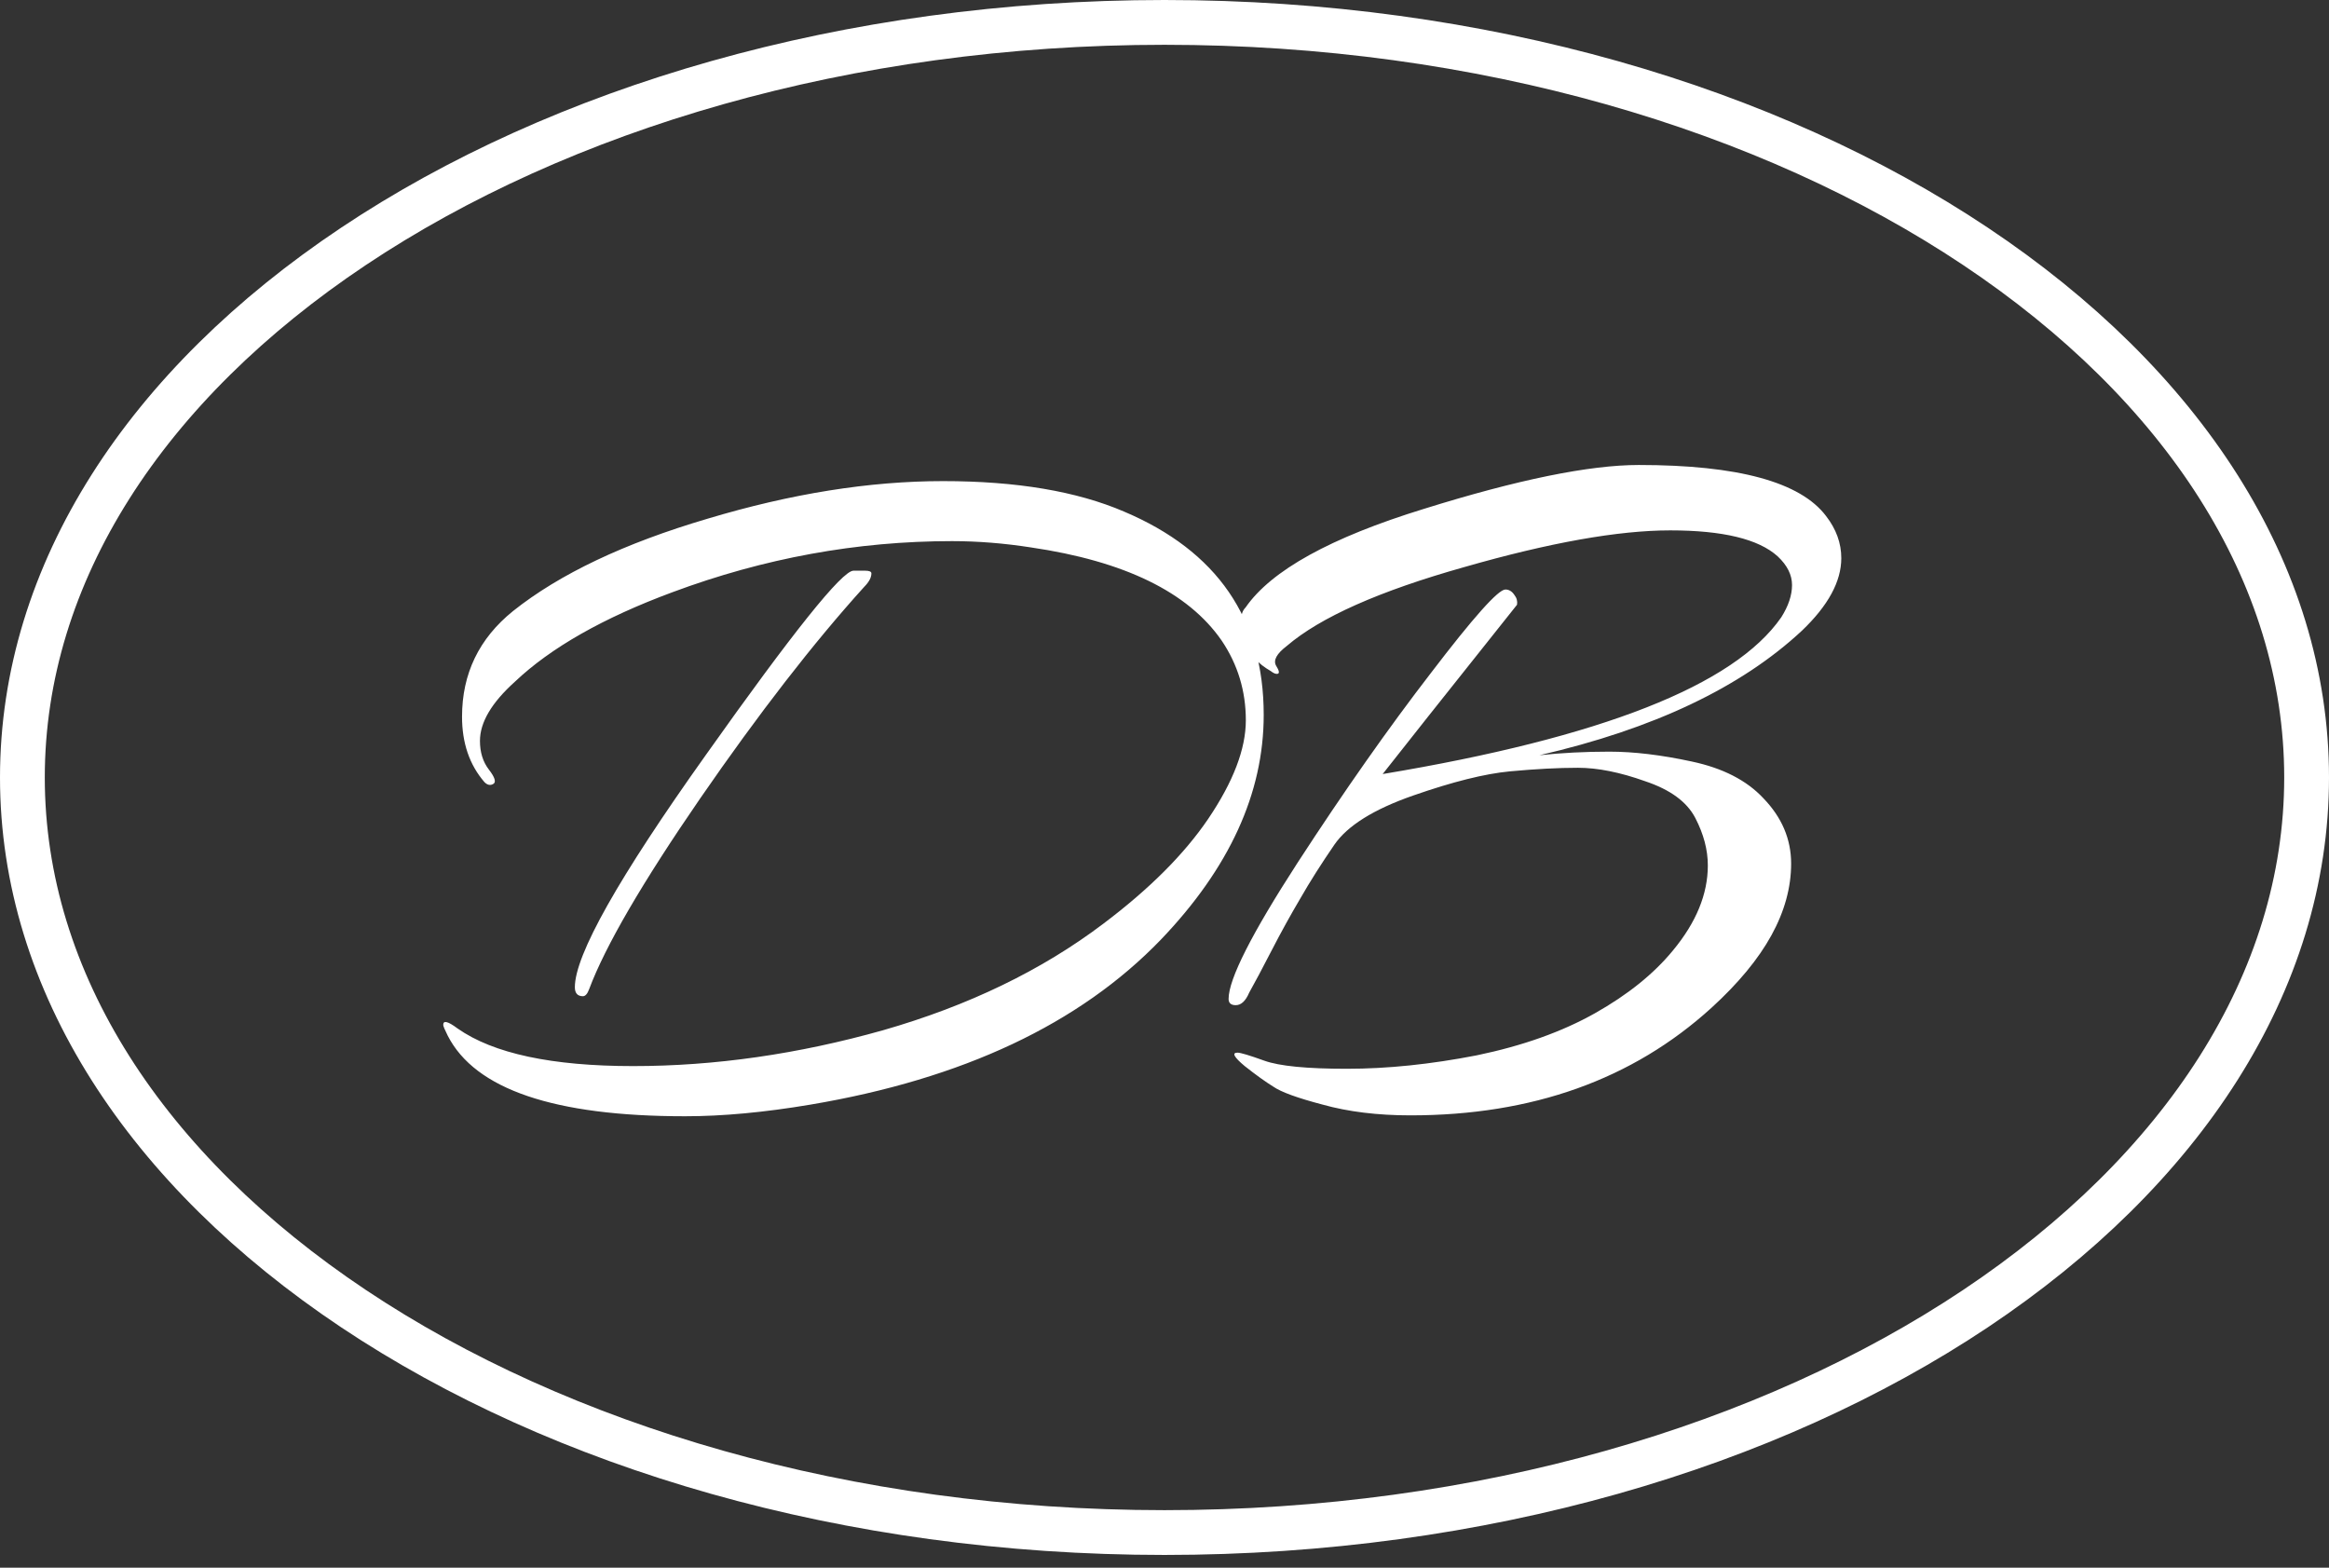 <?xml version="1.0" encoding="UTF-8"?> <svg xmlns="http://www.w3.org/2000/svg" width="52" height="35" viewBox="0 0 52 35" fill="none"><rect x="0" y="0" width="52" height="35" fill="#333333" stroke="none"/> <path d="M27.276 14.301C26.529 13.221 25.109 12.528 23.015 12.221C22.416 12.128 21.829 12.081 21.256 12.081C19.136 12.081 17.055 12.461 15.015 13.221C13.469 13.794 12.296 14.461 11.495 15.221C10.976 15.688 10.716 16.128 10.716 16.541C10.716 16.794 10.782 17.008 10.915 17.181C11.049 17.354 11.082 17.461 11.015 17.501C10.949 17.541 10.882 17.528 10.816 17.461C10.482 17.074 10.316 16.588 10.316 16.001C10.316 15.041 10.695 14.254 11.456 13.641C12.495 12.814 13.942 12.128 15.796 11.581C17.662 11.021 19.416 10.741 21.055 10.741C22.695 10.741 24.042 10.968 25.096 11.421C27.175 12.301 28.215 13.814 28.215 15.961C28.215 17.708 27.449 19.381 25.916 20.981C24.102 22.861 21.495 24.088 18.096 24.661C17.069 24.834 16.136 24.921 15.296 24.921C12.376 24.921 10.609 24.321 9.996 23.121C9.929 22.988 9.896 22.908 9.896 22.881C9.896 22.774 10.002 22.801 10.216 22.961C11.015 23.521 12.322 23.801 14.136 23.801C15.962 23.801 17.822 23.534 19.715 23.001C21.622 22.454 23.262 21.661 24.636 20.621C25.662 19.848 26.442 19.068 26.976 18.281C27.535 17.454 27.816 16.721 27.816 16.081C27.816 15.428 27.636 14.834 27.276 14.301ZM19.055 12.741H19.316C19.409 12.741 19.456 12.761 19.456 12.801C19.456 12.894 19.402 12.994 19.296 13.101C18.162 14.354 16.942 15.928 15.636 17.821C14.342 19.701 13.515 21.121 13.155 22.081C13.116 22.188 13.069 22.241 13.015 22.241C12.896 22.241 12.835 22.174 12.835 22.041C12.835 21.321 13.809 19.594 15.755 16.861C17.702 14.114 18.802 12.741 19.055 12.741ZM34.371 16.861C34.864 16.808 35.384 16.781 35.931 16.781C36.478 16.781 37.091 16.854 37.771 17.001C38.464 17.148 38.998 17.421 39.371 17.821C39.784 18.248 39.991 18.734 39.991 19.281C39.991 19.814 39.844 20.348 39.551 20.881C39.258 21.414 38.811 21.954 38.211 22.501C36.451 24.101 34.211 24.901 31.491 24.901C30.758 24.901 30.104 24.821 29.531 24.661C28.971 24.514 28.604 24.381 28.431 24.261C28.258 24.154 28.044 24.001 27.791 23.801C27.551 23.601 27.498 23.501 27.631 23.501C27.698 23.501 27.898 23.561 28.231 23.681C28.564 23.801 29.178 23.861 30.071 23.861C30.978 23.861 31.944 23.761 32.971 23.561C33.998 23.348 34.878 23.034 35.611 22.621C36.344 22.208 36.924 21.741 37.351 21.221C37.871 20.594 38.131 19.961 38.131 19.321C38.131 18.974 38.038 18.621 37.851 18.261C37.664 17.901 37.291 17.628 36.731 17.441C36.171 17.241 35.671 17.141 35.231 17.141C34.791 17.141 34.284 17.168 33.711 17.221C33.151 17.274 32.431 17.454 31.551 17.761C30.671 18.068 30.084 18.434 29.791 18.861C29.498 19.288 29.244 19.688 29.031 20.061C28.818 20.421 28.604 20.808 28.391 21.221C28.178 21.634 28.011 21.948 27.891 22.161C27.811 22.348 27.711 22.441 27.591 22.441C27.484 22.441 27.431 22.394 27.431 22.301C27.431 21.861 27.944 20.848 28.971 19.261C30.011 17.661 31.004 16.248 31.951 15.021C32.898 13.781 33.451 13.161 33.611 13.161C33.691 13.161 33.758 13.201 33.811 13.281C33.864 13.348 33.884 13.421 33.871 13.501C32.204 15.594 31.204 16.854 30.871 17.281C35.751 16.468 38.718 15.301 39.771 13.781C39.931 13.528 40.011 13.288 40.011 13.061C40.011 12.834 39.904 12.621 39.691 12.421C39.264 12.034 38.464 11.841 37.291 11.841C36.131 11.841 34.598 12.114 32.691 12.661C30.798 13.194 29.478 13.781 28.731 14.421C28.504 14.594 28.424 14.741 28.491 14.861C28.558 14.968 28.571 15.028 28.531 15.041C28.491 15.054 28.438 15.034 28.371 14.981C28.091 14.821 27.911 14.621 27.831 14.381C27.751 14.128 27.711 13.948 27.711 13.841C27.711 13.721 27.744 13.628 27.811 13.561C28.384 12.734 29.711 12.001 31.791 11.361C33.884 10.708 35.484 10.381 36.591 10.381C38.804 10.381 40.198 10.761 40.771 11.521C40.998 11.814 41.111 12.128 41.111 12.461C41.111 12.981 40.818 13.521 40.231 14.081C38.871 15.348 36.918 16.274 34.371 16.861Z" fill="white"></path> <path d="M51.5 17.358C51.5 21.932 48.723 26.134 44.107 29.216C39.495 32.295 33.095 34.215 26 34.215C18.905 34.215 12.505 32.295 7.893 29.216C3.277 26.134 0.5 21.932 0.5 17.358C0.5 12.783 3.277 8.581 7.893 5.5C12.505 2.421 18.905 0.5 26 0.5C33.095 0.5 39.495 2.421 44.107 5.5C48.723 8.581 51.5 12.783 51.5 17.358Z" stroke="white"></path> </svg> 